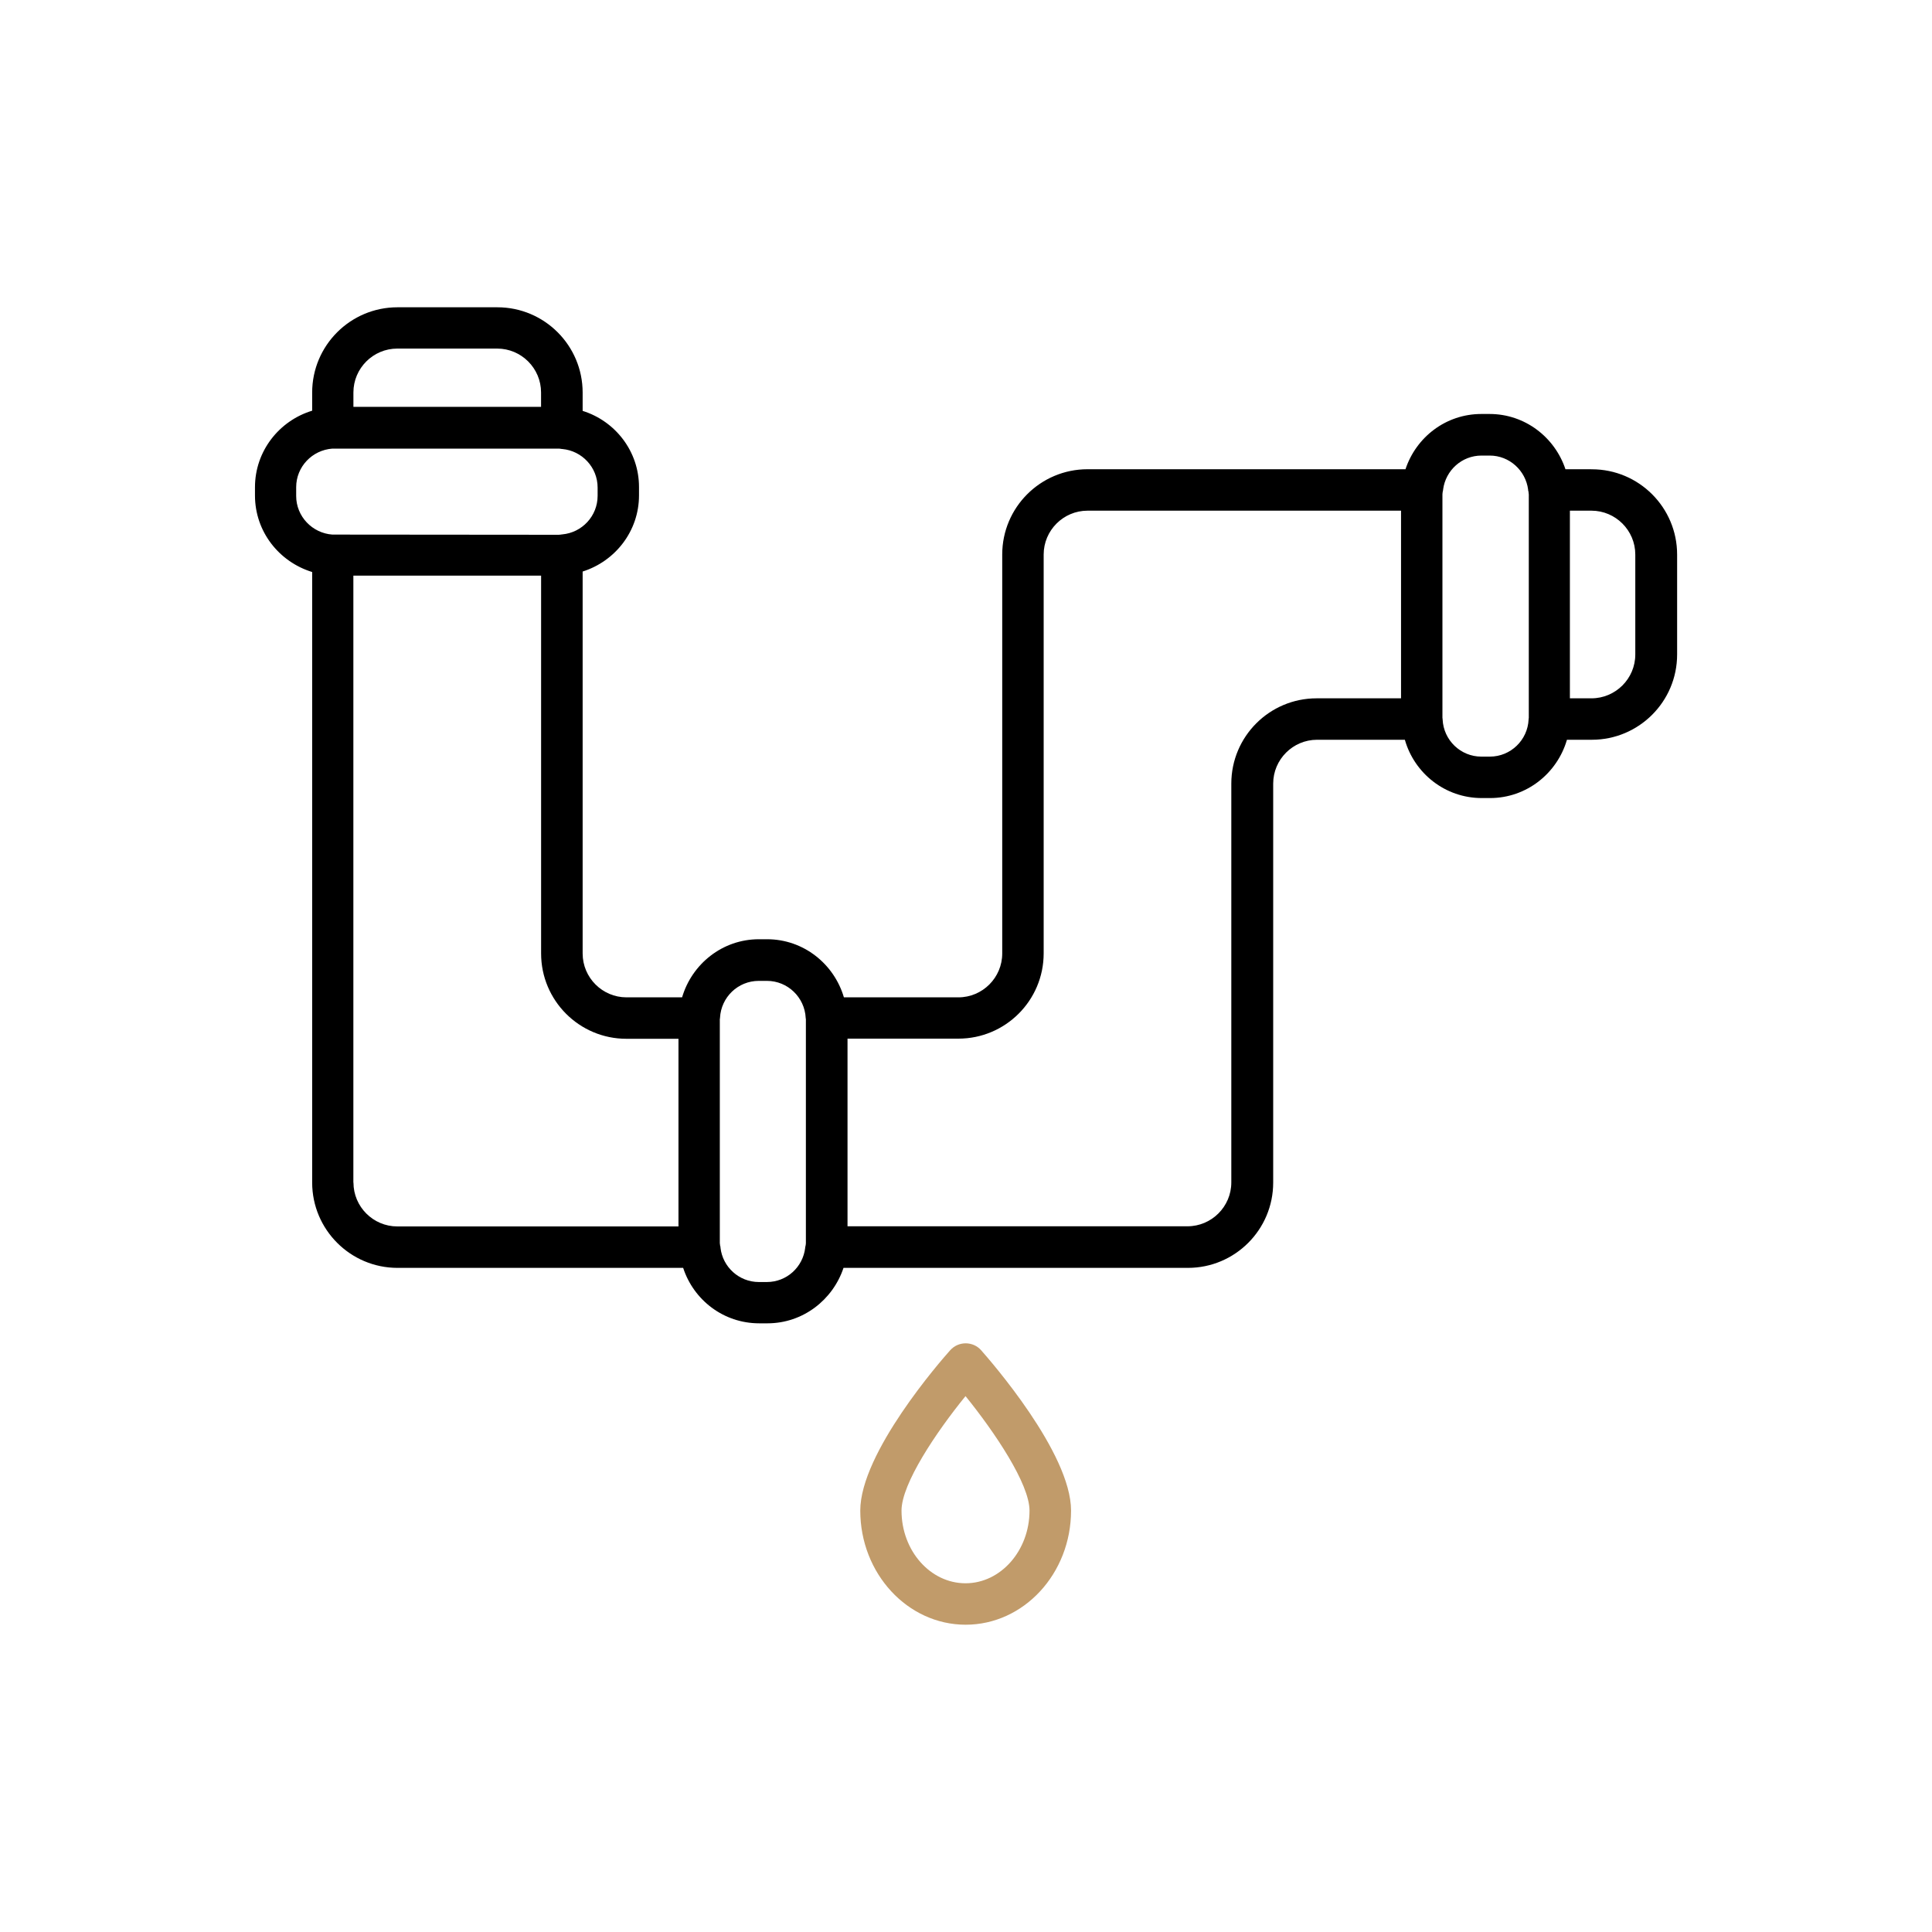<?xml version="1.0" encoding="UTF-8"?><svg id="Layer_1" xmlns="http://www.w3.org/2000/svg" viewBox="0 0 400 400"><defs><style>.cls-1{fill:#c19b6a;}</style></defs><path d="M338.57,135.5c0,5-4.08,9.08-9.08,9.08h-4.46v-38.85h4.46c5,0,9.08,4.08,9.08,9.08v20.68ZM308.4,156.65h-1.7c-4.31,0-7.83-3.42-8.02-7.69v-.07c0-.11-.04-.19-.04-.26v-46.25c0-.22.04-.4.07-.63,0-.11.07-.19.07-.29v-.11c.52-3.97,3.87-7.03,7.95-7.03h1.7c4.08,0,7.43,3.09,7.95,7.03v.11c0,.11.04.19.07.29,0,.22.07.4.07.63v46.25s-.04.19-.04.26v.07c-.19,4.27-3.72,7.69-8.02,7.69h-.06ZM254.93,162.21v82.6c0,5-4.08,9.08-9.08,9.08h-70.38v-38.85h22.95c9.74,0,17.66-7.9,17.66-17.66v-82.57c0-5,4.08-9.08,9.08-9.08h64.91v38.85h-17.48c-9.74,0-17.66,7.9-17.66,17.66v-.03ZM158.82,265.43h-1.7c-4.13,0-7.5-3.13-7.95-7.1v-.11c0-.11-.04-.19-.07-.29,0-.19-.07-.37-.07-.55v-46.39c0-.07.04-.14.04-.19v-.07c.22-4.27,3.72-7.65,8.02-7.65h1.7c4.31,0,7.8,3.42,8.02,7.65v.07c0,.07.04.11.04.19v46.39c0,.19-.04.37-.07.55,0,.11-.07.19-.07.29v.11c-.47,4.01-3.82,7.1-7.95,7.1h.06ZM73.16,244.86v-125.68h38.87v78.23c0,9.74,7.9,17.66,17.66,17.66h10.78v38.85h-58.21c-5,0-9.08-4.08-9.08-9.08h-.02ZM61.32,102.57v-1.7c0-4.23,3.31-7.69,7.5-7.99h46.81s.29,0,.45.04c.07,0,.14.04.26.04h.07c4.08.37,7.32,3.79,7.32,7.99v1.7c0,4.2-3.23,7.62-7.32,7.99h-.07c-.07,0-.14.04-.22.04-.14,0-.29.04-.45.04l-46.29-.04h-.56c-4.15-.29-7.5-3.75-7.5-7.99v-.13ZM82.26,72.17h20.68c5,0,9.08,4.08,9.08,9.08v2.98h-38.85v-2.98c0-5,4.08-9.08,9.08-9.08h0ZM329.44,97.15h-5.33c-2.21-6.63-8.39-11.44-15.71-11.44h-1.7c-7.36,0-13.51,4.81-15.71,11.44h-65.83c-9.74,0-17.66,7.9-17.66,17.66v82.6c0,5-4.08,9.08-9.08,9.08h-23.7c-2.03-6.91-8.35-12.03-15.9-12.03h-1.7c-7.55,0-13.87,5.12-15.9,12.03h-11.51c-5,0-9.08-4.08-9.08-9.08v-79.08c6.73-2.13,11.67-8.35,11.67-15.78v-1.7c0-7.43-4.93-13.68-11.67-15.78v-3.79c0-9.74-7.9-17.66-17.66-17.66h-20.68c-9.74,0-17.66,7.9-17.66,17.66v3.75c-6.81,2.06-11.84,8.35-11.84,15.85v1.7c0,7.5,5,13.75,11.84,15.85v126.41c.01,9.74,7.92,17.66,17.68,17.66h59.13c2.17,6.65,8.35,11.48,15.75,11.48h1.7c7.36,0,13.54-4.86,15.75-11.48h71.3c9.74,0,17.66-7.9,17.66-17.66v-82.6c0-5,4.08-9.08,9.08-9.08h18.18c1.98,6.96,8.35,12.07,15.93,12.07h1.7c7.57,0,13.91-5.12,15.93-12.07h5.15c9.74,0,17.66-7.9,17.66-17.66v-20.68c0-9.74-7.9-17.66-17.66-17.66h-.11Z"/><path class="cls-1" d="M186.65,312.75c0-5.56,7.17-16.23,13.25-23.7,6.07,7.5,13.25,18.18,13.25,23.7,0,8.28-5.96,15.05-13.25,15.05s-13.25-6.73-13.25-15.05ZM221.75,312.75c0-11.96-16.74-31.06-18.61-33.19-.8-.92-1.98-1.44-3.21-1.44s-2.39.52-3.21,1.44c-1.91,2.13-18.61,21.23-18.61,33.19,0,13.02,9.79,23.63,21.82,23.63s21.82-10.59,21.82-23.63h0Z"/></svg>